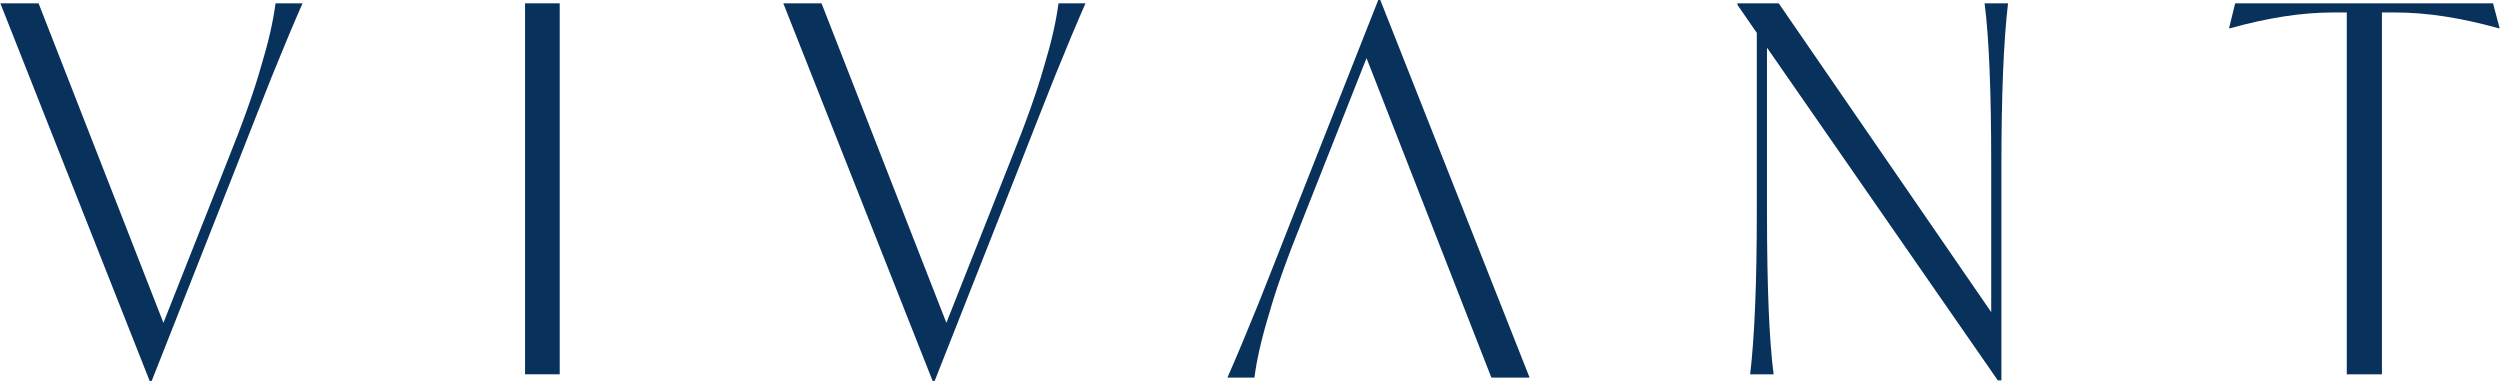 <svg width="715" height="109" viewBox="0 0 715 109" fill="none" xmlns="http://www.w3.org/2000/svg">
<path d="M78.803 0.947H86.528C84.001 6.68 81.087 13.627 77.783 21.789C76.228 25.676 74.382 30.34 72.245 35.781L67.726 47.295L43.386 108.946H42.803L0.1 0.947H11.031L46.739 92.331L64.957 46.275C69.427 35.198 72.633 26.21 74.576 19.312C76.714 12.316 78.123 6.194 78.803 0.947Z" fill="#08325C"/>
<path d="M150.166 107.051V0.947H160.077V107.051H150.166Z" fill="#08325C"/>
<path d="M302.73 0.947H310.455C307.928 6.68 305.013 13.627 301.71 21.789C300.155 25.676 298.309 30.34 296.171 35.781L291.653 47.295L267.313 108.946H266.73L224.027 0.947H234.958L270.666 92.331L288.884 46.275C293.354 35.198 296.56 26.21 298.503 19.312C300.641 12.316 302.05 6.194 302.73 0.947Z" fill="#08325C"/>
<path d="M567.594 0.947H574.298C573.035 11.733 572.403 27.182 572.403 47.295V108.8H571.383L505.36 13.627V60.704C505.36 81.886 505.991 97.335 507.254 107.051H500.55C501.813 96.266 502.445 80.817 502.445 60.704V9.401L496.906 1.385V0.947H508.712L569.488 89.27V47.295C569.488 26.113 568.857 10.664 567.594 0.947Z" fill="#08325C"/>
<path d="M713.005 0.947L714.9 8.089H714.608C703.823 5.077 694.009 3.571 685.167 3.571H681.232V107.051H671.176V3.571H667.095C658.35 3.571 648.585 5.077 637.799 8.089H637.508L639.257 0.947H713.005Z" fill="#08325C"/>
<path d="M358.763 107.999H351.039C353.565 102.266 356.48 95.319 359.784 87.157C361.338 83.27 363.184 78.606 365.322 73.165L369.84 61.651L394.18 5.09674e-08L394.763 0L437.467 107.999H426.536L390.828 16.615L372.609 62.671C368.14 73.748 364.933 82.736 362.99 89.635C360.852 96.63 359.443 102.752 358.763 107.999Z" fill="#08325C"/>
</svg>
